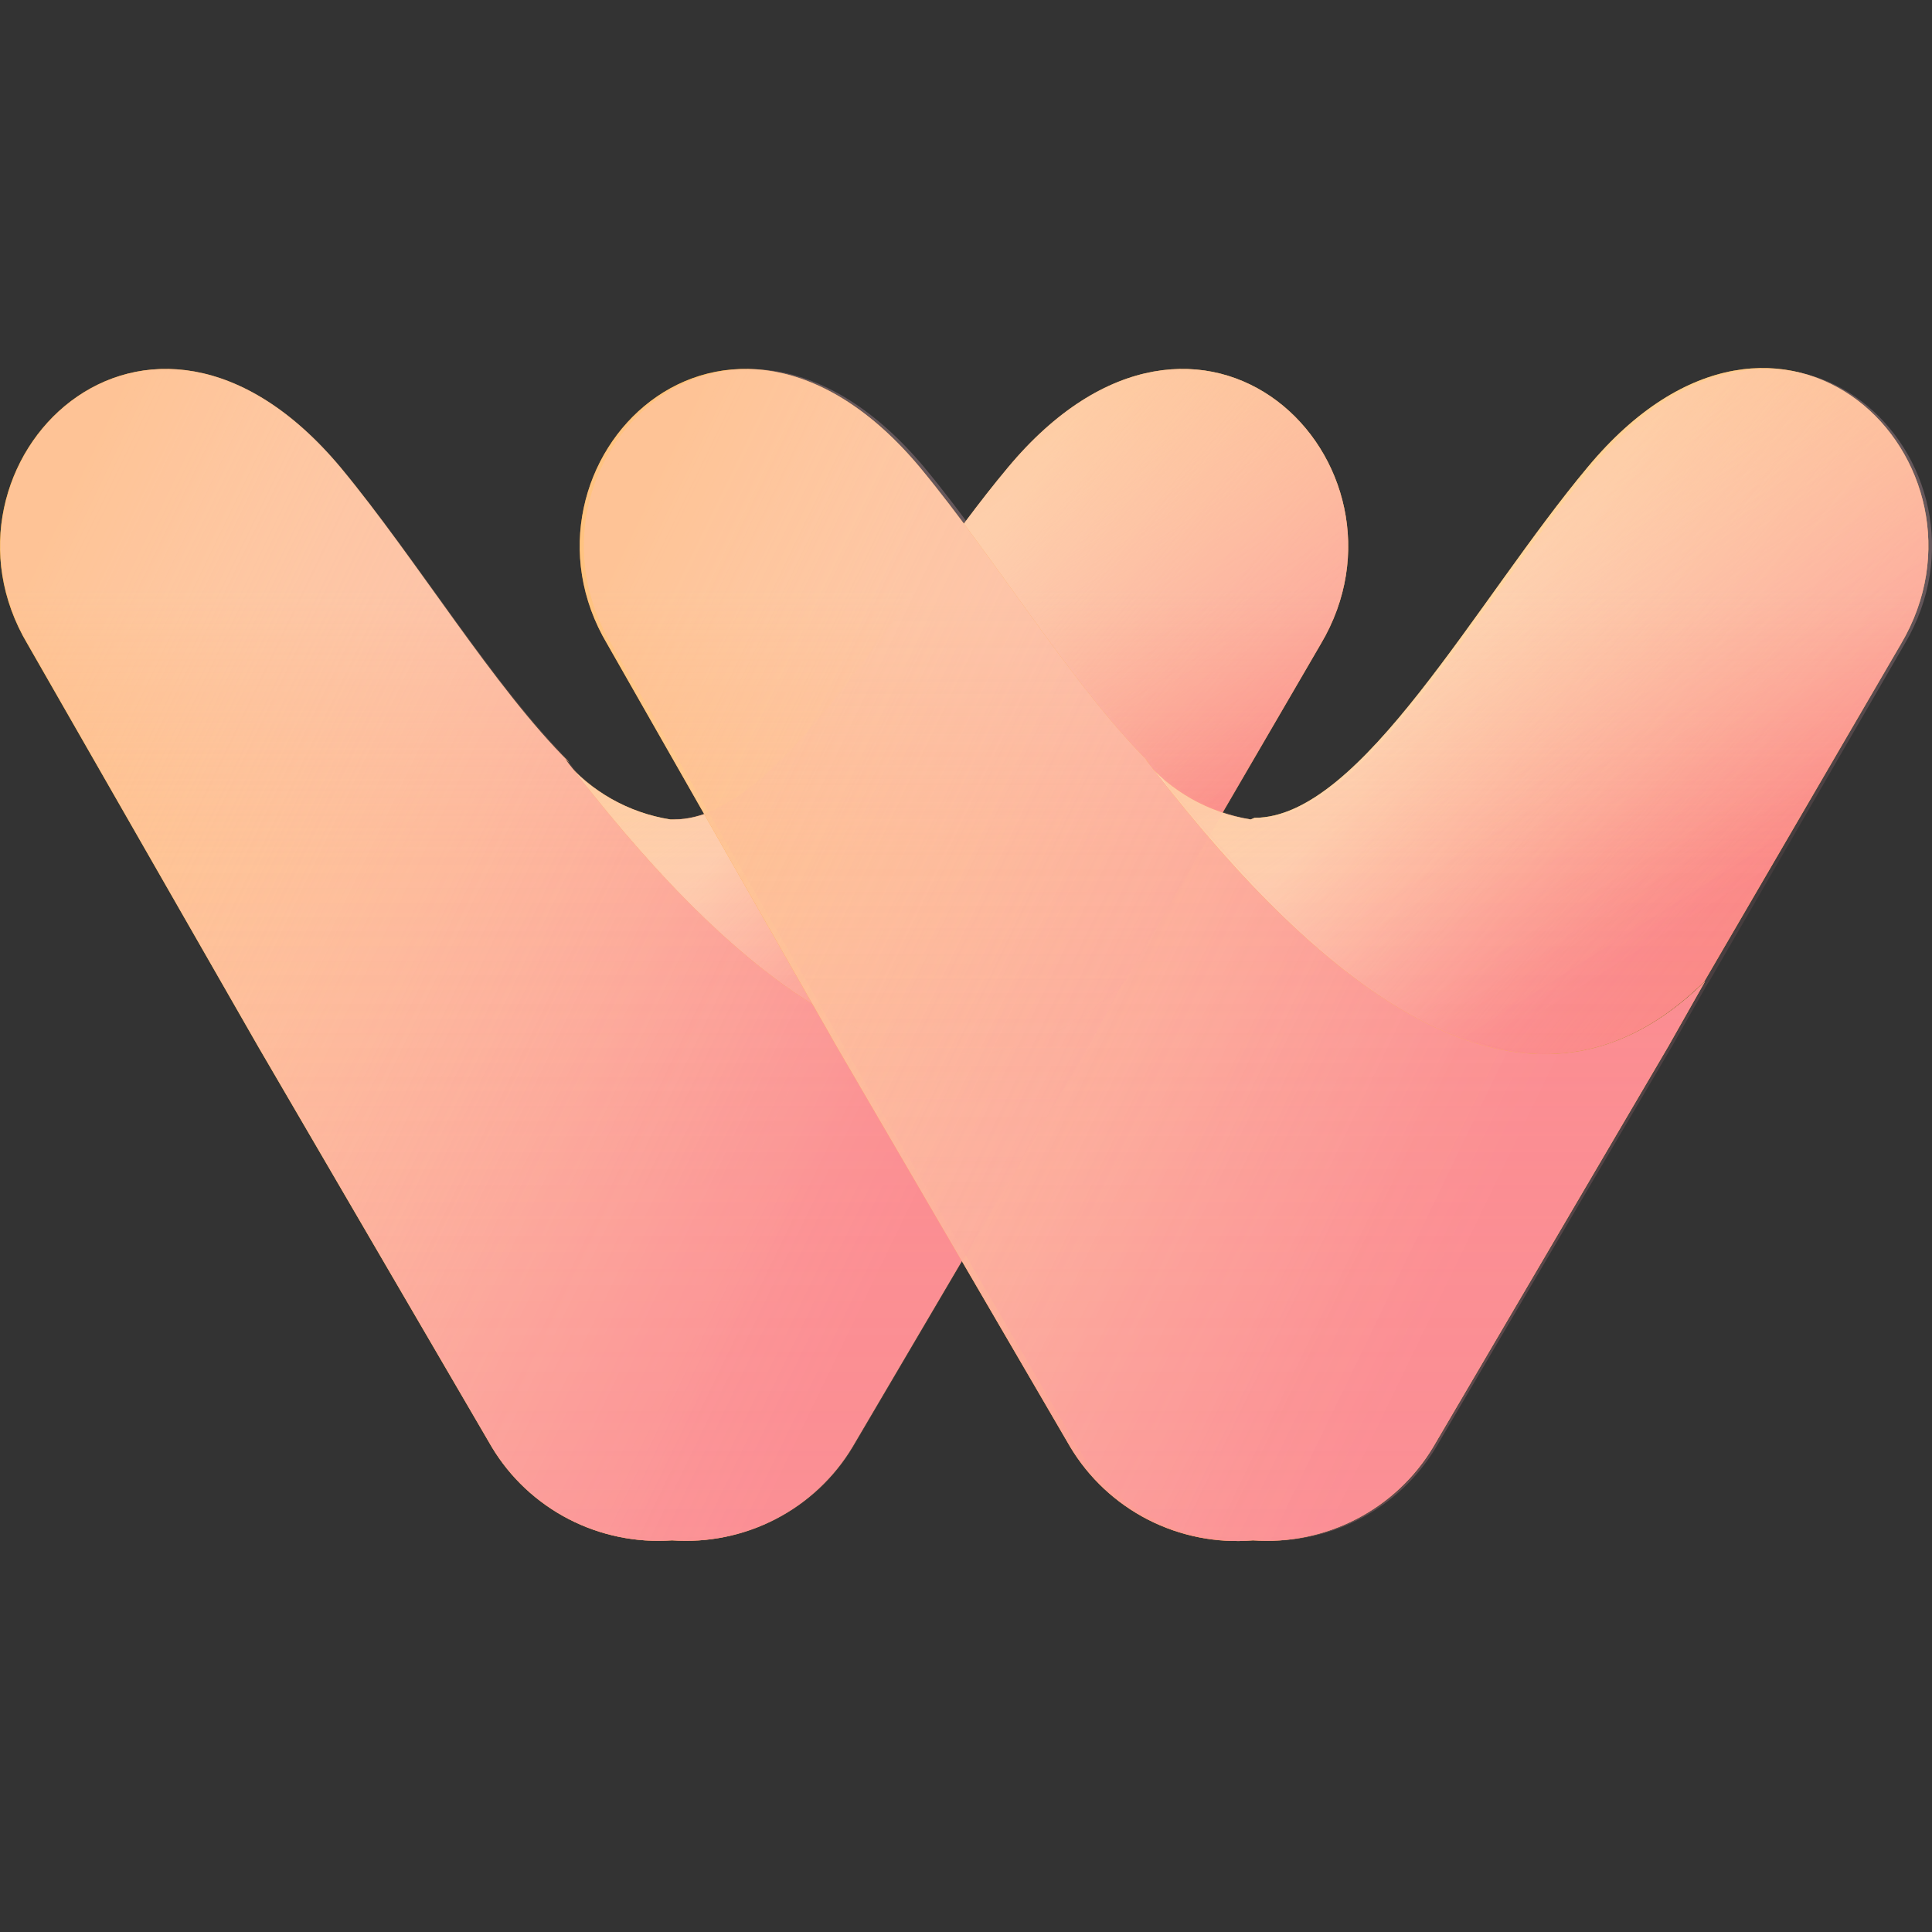 <svg width="32" height="32" viewBox="0 0 32 32" fill="none" xmlns="http://www.w3.org/2000/svg">
    <rect x="0" y="0" width="32" height="32" fill="#333333" stroke="none"/>
    <path
        d="M11.104 13.573C10.41 13.463 9.78 13.107 9.332 12.57C11.759 15.738 15.431 19.408 18.62 16.255L21.874 10.67C23.646 7.696 19.91 3.878 16.69 7.749C14.837 9.964 12.942 13.573 11.169 13.573H11.104Z"
        fill="#FF9600" />
    <path opacity="0.5"
        d="M11.104 13.573C10.41 13.463 9.78 13.107 9.332 12.57C11.759 15.738 15.431 19.408 18.62 16.255L21.874 10.67C23.646 7.696 19.91 3.878 16.69 7.749C14.837 9.964 12.942 13.573 11.169 13.573H11.104Z"
        fill="#FFD6B8" />
    <path opacity="0.7"
        d="M11.104 13.573C10.41 13.463 9.78 13.107 9.332 12.57C11.759 15.738 15.431 19.408 18.62 16.255L21.874 10.67C23.646 7.696 19.91 3.878 16.69 7.749C14.837 9.964 12.942 13.573 11.169 13.573H11.104Z"
        fill="url(#paint0_linear_3373_312)" />
    <path opacity="0.7"
        d="M11.104 13.573C10.41 13.463 9.78 13.107 9.332 12.57C11.759 15.738 15.431 19.408 18.62 16.255L21.874 10.67C23.646 7.696 19.91 3.878 16.69 7.749C14.837 9.964 12.942 13.573 11.169 13.573H11.104Z"
        fill="url(#paint1_linear_3373_312)" />
    <g opacity="0.2">
        <path opacity="0.7" d="M9.473 12.719L9.332 12.57L9.5 12.791L9.473 12.719Z"
            fill="white" />
    </g>
    <g opacity="0.2">
        <path opacity="0.7"
            d="M9.642 12.886C9.53 12.789 9.427 12.683 9.332 12.57L9.871 13.258L9.642 12.886Z"
            fill="white" />
    </g>
    <path
        d="M18.018 17.338L14.117 23.967C13.813 24.474 13.372 24.887 12.845 25.16C12.318 25.433 11.724 25.555 11.131 25.513C10.538 25.555 9.944 25.433 9.417 25.16C8.89 24.887 8.449 24.474 8.145 23.967L4.278 17.338L0.457 10.67C-1.315 7.696 2.417 3.878 5.645 7.749C6.904 9.268 8.179 11.392 9.431 12.631L9.358 12.57C11.786 15.738 15.438 19.408 18.631 16.255L18.018 17.338Z"
        fill="#FF9600" />
    <path opacity="0.7"
        d="M18.018 17.338L14.117 23.967C13.813 24.474 13.372 24.887 12.845 25.16C12.318 25.433 11.724 25.555 11.131 25.513C10.538 25.555 9.944 25.433 9.417 25.16C8.89 24.887 8.449 24.474 8.145 23.967L4.278 17.338L0.457 10.67C-1.315 7.696 2.417 3.878 5.645 7.749C6.904 9.268 8.179 11.392 9.431 12.631L9.358 12.57C11.786 15.738 15.438 19.408 18.631 16.255L18.018 17.338Z"
        fill="#FFD6B8" />
    <path opacity="0.7"
        d="M18.018 17.338L14.117 23.967C13.813 24.474 13.372 24.887 12.845 25.16C12.318 25.433 11.724 25.555 11.131 25.513C10.538 25.555 9.944 25.433 9.417 25.16C8.89 24.887 8.449 24.474 8.145 23.967L4.278 17.338L0.457 10.67C-1.315 7.696 2.417 3.878 5.645 7.749C6.904 9.268 8.179 11.392 9.431 12.631L9.358 12.57C11.786 15.738 15.438 19.408 18.631 16.255L18.018 17.338Z"
        fill="url(#paint2_linear_3373_312)" />
    <path
        d="M20.714 13.573C20.02 13.463 19.39 13.107 18.941 12.57C21.368 15.738 25.04 19.408 28.229 16.255L31.483 10.67C33.256 7.681 29.523 3.863 26.3 7.734C24.447 9.949 22.551 13.546 20.779 13.546L20.714 13.573Z"
        fill="#FF9600" />
    <g opacity="0.5">
        <path
            d="M20.714 13.573C20.02 13.463 19.39 13.107 18.941 12.57C21.368 15.738 25.04 19.408 28.229 16.255L31.483 10.67C33.256 7.681 29.523 3.863 26.3 7.734C24.447 9.949 22.551 13.546 20.779 13.546L20.714 13.573Z"
            fill="#FFD6B8" />
    </g>
    <g opacity="0.7">
        <path
            d="M20.714 13.573C20.02 13.463 19.39 13.107 18.941 12.57C21.368 15.738 25.04 19.408 28.229 16.255L31.483 10.67C33.256 7.681 29.523 3.863 26.3 7.734C24.447 9.949 22.551 13.546 20.779 13.546L20.714 13.573Z"
            fill="url(#paint3_linear_3373_312)" />
    </g>
    <g opacity="0.7">
        <path
            d="M20.714 13.573C20.02 13.463 19.39 13.107 18.941 12.57C21.368 15.738 25.04 19.408 28.229 16.255L31.483 10.67C33.256 7.681 29.523 3.863 26.3 7.734C24.447 9.949 22.551 13.546 20.779 13.546L20.714 13.573Z"
            fill="url(#paint4_linear_3373_312)" />
    </g>
    <g opacity="0.2">
        <g opacity="0.7">
            <path d="M19.083 12.719L18.941 12.57L19.11 12.791L19.083 12.719Z" fill="white" />
        </g>
    </g>
    <g opacity="0.2">
        <g opacity="0.7">
            <path
                d="M19.251 12.886C19.14 12.789 19.036 12.683 18.941 12.57L19.481 13.258L19.251 12.886Z"
                fill="white" />
        </g>
    </g>
    <path
        d="M27.628 17.338L23.738 23.967C23.434 24.474 22.993 24.887 22.466 25.16C21.939 25.433 21.345 25.555 20.752 25.513C20.152 25.563 19.551 25.444 19.016 25.171C18.481 24.897 18.035 24.48 17.727 23.967L13.861 17.338L10.059 10.67C8.286 7.696 12.019 3.878 15.243 7.749C16.502 9.268 17.785 11.392 19.037 12.631L18.968 12.57C21.395 15.738 25.048 19.408 28.241 16.255L27.628 17.338Z"
        fill="#FF9600" />
    <g opacity="0.7">
        <path
            d="M27.628 17.338L23.738 23.967C23.434 24.474 22.993 24.887 22.466 25.16C21.939 25.433 21.345 25.555 20.752 25.513C20.152 25.563 19.551 25.444 19.016 25.171C18.481 24.897 18.035 24.48 17.727 23.967L13.861 17.338L10.059 10.67C8.286 7.696 12.019 3.878 15.243 7.749C16.502 9.268 17.785 11.392 19.037 12.631L18.968 12.57C21.395 15.738 25.048 19.408 28.241 16.255L27.628 17.338Z"
            fill="#FFD6B8" />
    </g>
    <g opacity="0.7">
        <path
            d="M27.628 17.338L23.738 23.967C23.434 24.474 22.993 24.887 22.466 25.16C21.939 25.433 21.345 25.555 20.752 25.513C20.152 25.563 19.551 25.444 19.016 25.171C18.481 24.897 18.035 24.48 17.727 23.967L13.861 17.338L10.059 10.67C8.286 7.696 12.019 3.878 15.243 7.749C16.502 9.268 17.785 11.392 19.037 12.631L18.968 12.57C21.395 15.738 25.048 19.408 28.241 16.255L27.628 17.338Z"
            fill="url(#paint5_linear_3373_312)" />
    </g>
    <g opacity="0.25">
        <g opacity="0.2">
            <g opacity="0.7">
                <path d="M9.492 12.717L9.351 12.569L9.519 12.79L9.492 12.717Z"
                    fill="url(#paint6_linear_3373_312)" />
            </g>
        </g>
        <g opacity="0.2">
            <g opacity="0.7">
                <path
                    d="M9.661 12.893C9.55 12.795 9.446 12.69 9.351 12.577L9.891 13.265L9.661 12.893Z"
                    fill="url(#paint7_linear_3373_312)" />
            </g>
        </g>
        <path
            d="M11.104 13.58C10.416 13.465 9.793 13.106 9.351 12.57C11.778 15.727 15.45 19.408 18.639 16.255L21.874 10.67C23.646 7.696 19.91 3.878 16.69 7.749C14.837 9.956 12.942 13.561 11.169 13.561L11.104 13.58Z"
            fill="url(#paint8_linear_3373_312)" />
        <path
            d="M18.026 17.338L14.129 23.967C13.825 24.475 13.385 24.888 12.857 25.161C12.33 25.434 11.736 25.556 11.143 25.513C10.549 25.557 9.954 25.436 9.426 25.162C8.897 24.889 8.456 24.475 8.152 23.967L4.289 17.338L0.469 10.67C-1.304 7.696 2.417 3.878 5.652 7.749C6.912 9.268 8.195 11.392 9.446 12.623L9.378 12.57C11.805 15.727 15.457 19.408 18.616 16.247L18.026 17.338Z"
            fill="url(#paint9_linear_3373_312)" />
        <g opacity="0.2">
            <g opacity="0.7">
                <path d="M19.144 12.717L19.01 12.569L19.179 12.79L19.144 12.717Z"
                    fill="url(#paint10_linear_3373_312)" />
            </g>
        </g>
        <g opacity="0.2">
            <g opacity="0.7">
                <path
                    d="M19.32 12.893C19.209 12.795 19.105 12.69 19.01 12.577L19.55 13.265L19.32 12.893Z"
                    fill="url(#paint11_linear_3373_312)" />
            </g>
        </g>
        <path
            d="M20.783 13.58C20.087 13.469 19.457 13.11 19.01 12.57C21.411 15.727 25.136 19.378 28.31 16.255L31.545 10.67C33.31 7.696 29.596 3.878 26.361 7.749C24.508 9.964 22.613 13.561 20.84 13.561L20.783 13.58Z"
            fill="url(#paint12_linear_3373_312)" />
        <path
            d="M27.689 17.338L23.788 23.967C23.485 24.475 23.044 24.888 22.517 25.161C21.989 25.434 21.395 25.556 20.802 25.513C20.213 25.551 19.625 25.427 19.102 25.154C18.58 24.881 18.144 24.47 17.843 23.967L13.976 17.326L10.128 10.67C8.355 7.696 12.081 3.878 15.316 7.749C16.575 9.268 17.843 11.392 19.11 12.623L19.037 12.57C21.464 15.727 25.117 19.408 28.31 16.247L27.689 17.338Z"
            fill="url(#paint13_linear_3373_312)" />
    </g>
    <defs>
        <linearGradient id="paint0_linear_3373_312" x1="14.738" y1="8.657" x2="19.357"
            y2="15.93" gradientUnits="userSpaceOnUse">
            <stop stop-color="white" stop-opacity="0" />
            <stop offset="0.23" stop-color="#FDD3DD" stop-opacity="0.32" />
            <stop offset="0.46" stop-color="#FCABBF" stop-opacity="0.61" />
            <stop offset="0.65" stop-color="#FB8EA8" stop-opacity="0.82" />
            <stop offset="0.79" stop-color="#FA7C9A" stop-opacity="0.95" />
            <stop offset="0.87" stop-color="#FA7595" />
        </linearGradient>
        <linearGradient id="paint1_linear_3373_312" x1="15.22" y1="10.017" x2="20.445"
            y2="14.25" gradientUnits="userSpaceOnUse">
            <stop stop-color="white" stop-opacity="0.5" />
            <stop offset="1" stop-color="#FB8EA8" stop-opacity="0" />
        </linearGradient>
        <linearGradient id="paint2_linear_3373_312" x1="-0.94" y1="12.144" x2="17.498"
            y2="21.069" gradientUnits="userSpaceOnUse">
            <stop stop-color="white" stop-opacity="0" />
            <stop offset="0.23" stop-color="#FDD3DD" stop-opacity="0.32" />
            <stop offset="0.46" stop-color="#FCABBF" stop-opacity="0.61" />
            <stop offset="0.65" stop-color="#FB8EA8" stop-opacity="0.82" />
            <stop offset="0.79" stop-color="#FA7C9A" stop-opacity="0.95" />
            <stop offset="0.87" stop-color="#FA7595" />
        </linearGradient>
        <linearGradient id="paint3_linear_3373_312" x1="24.347" y1="8.657" x2="28.967"
            y2="15.93" gradientUnits="userSpaceOnUse">
            <stop stop-color="white" stop-opacity="0" />
            <stop offset="0.23" stop-color="#FDD3DD" stop-opacity="0.32" />
            <stop offset="0.46" stop-color="#FCABBF" stop-opacity="0.61" />
            <stop offset="0.65" stop-color="#FB8EA8" stop-opacity="0.82" />
            <stop offset="0.79" stop-color="#FA7C9A" stop-opacity="0.95" />
            <stop offset="0.87" stop-color="#FA7595" />
        </linearGradient>
        <linearGradient id="paint4_linear_3373_312" x1="24.829" y1="10.017" x2="30.054"
            y2="14.251" gradientUnits="userSpaceOnUse">
            <stop stop-color="white" stop-opacity="0.5" />
            <stop offset="1" stop-color="#FB8EA8" stop-opacity="0" />
        </linearGradient>
        <linearGradient id="paint5_linear_3373_312" x1="8.658" y1="12.148" x2="27.084"
            y2="21.073" gradientUnits="userSpaceOnUse">
            <stop stop-color="white" stop-opacity="0" />
            <stop offset="0.23" stop-color="#FDD3DD" stop-opacity="0.32" />
            <stop offset="0.46" stop-color="#FCABBF" stop-opacity="0.61" />
            <stop offset="0.65" stop-color="#FB8EA8" stop-opacity="0.82" />
            <stop offset="0.79" stop-color="#FA7C9A" stop-opacity="0.95" />
            <stop offset="0.87" stop-color="#FA7595" />
        </linearGradient>
        <linearGradient id="paint6_linear_3373_312" x1="9.435" y1="9.781" x2="9.435"
            y2="29.129" gradientUnits="userSpaceOnUse">
            <stop stop-color="#FAC5D4" />
            <stop offset="0.23" stop-color="#FA98A7" stop-opacity="0.32" />
            <stop offset="0.46" stop-color="#FA98A7" stop-opacity="0.61" />
            <stop offset="0.65" stop-color="#FA98A7" stop-opacity="0.82" />
            <stop offset="0.79" stop-color="#FA98A7" stop-opacity="0.95" />
            <stop offset="0.87" stop-color="#FA98A7" />
        </linearGradient>
        <linearGradient id="paint7_linear_3373_312" x1="9.619" y1="9.781" x2="9.619"
            y2="29.13" gradientUnits="userSpaceOnUse">
            <stop stop-color="#FAC5D4" />
            <stop offset="0.23" stop-color="#FA98A7" stop-opacity="0.32" />
            <stop offset="0.46" stop-color="#FA98A7" stop-opacity="0.61" />
            <stop offset="0.65" stop-color="#FA98A7" stop-opacity="0.82" />
            <stop offset="0.79" stop-color="#FA98A7" stop-opacity="0.95" />
            <stop offset="0.87" stop-color="#FA98A7" />
        </linearGradient>
        <linearGradient id="paint8_linear_3373_312" x1="15.84" y1="9.781" x2="15.84"
            y2="29.13" gradientUnits="userSpaceOnUse">
            <stop stop-color="#FAC5D4" />
            <stop offset="0.23" stop-color="#FA98A7" stop-opacity="0.32" />
            <stop offset="0.46" stop-color="#FA98A7" stop-opacity="0.61" />
            <stop offset="0.65" stop-color="#FA98A7" stop-opacity="0.82" />
            <stop offset="0.79" stop-color="#FA98A7" stop-opacity="0.95" />
            <stop offset="0.87" stop-color="#FA98A7" />
        </linearGradient>
        <linearGradient id="paint9_linear_3373_312" x1="9.312" y1="9.781" x2="9.312"
            y2="29.13" gradientUnits="userSpaceOnUse">
            <stop stop-color="#FAC5D4" />
            <stop offset="0.23" stop-color="#FA98A7" stop-opacity="0.32" />
            <stop offset="0.46" stop-color="#FA98A7" stop-opacity="0.61" />
            <stop offset="0.65" stop-color="#FA98A7" stop-opacity="0.82" />
            <stop offset="0.79" stop-color="#FA98A7" stop-opacity="0.95" />
            <stop offset="0.87" stop-color="#FA98A7" />
        </linearGradient>
        <linearGradient id="paint10_linear_3373_312" x1="19.094" y1="9.781" x2="19.094"
            y2="29.129" gradientUnits="userSpaceOnUse">
            <stop stop-color="#FAC5D4" />
            <stop offset="0.23" stop-color="#FA98A7" stop-opacity="0.32" />
            <stop offset="0.46" stop-color="#FA98A7" stop-opacity="0.61" />
            <stop offset="0.65" stop-color="#FA98A7" stop-opacity="0.82" />
            <stop offset="0.79" stop-color="#FA98A7" stop-opacity="0.95" />
            <stop offset="0.87" stop-color="#FA98A7" />
        </linearGradient>
        <linearGradient id="paint11_linear_3373_312" x1="19.282" y1="9.781" x2="19.282"
            y2="29.13" gradientUnits="userSpaceOnUse">
            <stop stop-color="#FAC5D4" />
            <stop offset="0.23" stop-color="#FA98A7" stop-opacity="0.32" />
            <stop offset="0.46" stop-color="#FA98A7" stop-opacity="0.61" />
            <stop offset="0.65" stop-color="#FA98A7" stop-opacity="0.82" />
            <stop offset="0.79" stop-color="#FA98A7" stop-opacity="0.95" />
            <stop offset="0.87" stop-color="#FA98A7" />
        </linearGradient>
        <linearGradient id="paint12_linear_3373_312" x1="25.507" y1="9.781" x2="25.507"
            y2="29.13" gradientUnits="userSpaceOnUse">
            <stop stop-color="#FAC5D4" />
            <stop offset="0.23" stop-color="#FA98A7" stop-opacity="0.32" />
            <stop offset="0.46" stop-color="#FA98A7" stop-opacity="0.61" />
            <stop offset="0.65" stop-color="#FA98A7" stop-opacity="0.82" />
            <stop offset="0.79" stop-color="#FA98A7" stop-opacity="0.95" />
            <stop offset="0.87" stop-color="#FA98A7" />
        </linearGradient>
        <linearGradient id="paint13_linear_3373_312" x1="18.991" y1="9.781" x2="18.991"
            y2="29.13" gradientUnits="userSpaceOnUse">
            <stop stop-color="#FAC5D4" />
            <stop offset="0.23" stop-color="#FA98A7" stop-opacity="0.32" />
            <stop offset="0.46" stop-color="#FA98A7" stop-opacity="0.61" />
            <stop offset="0.65" stop-color="#FA98A7" stop-opacity="0.82" />
            <stop offset="0.79" stop-color="#FA98A7" stop-opacity="0.95" />
            <stop offset="0.87" stop-color="#FA98A7" />
        </linearGradient>
    </defs>
</svg>
